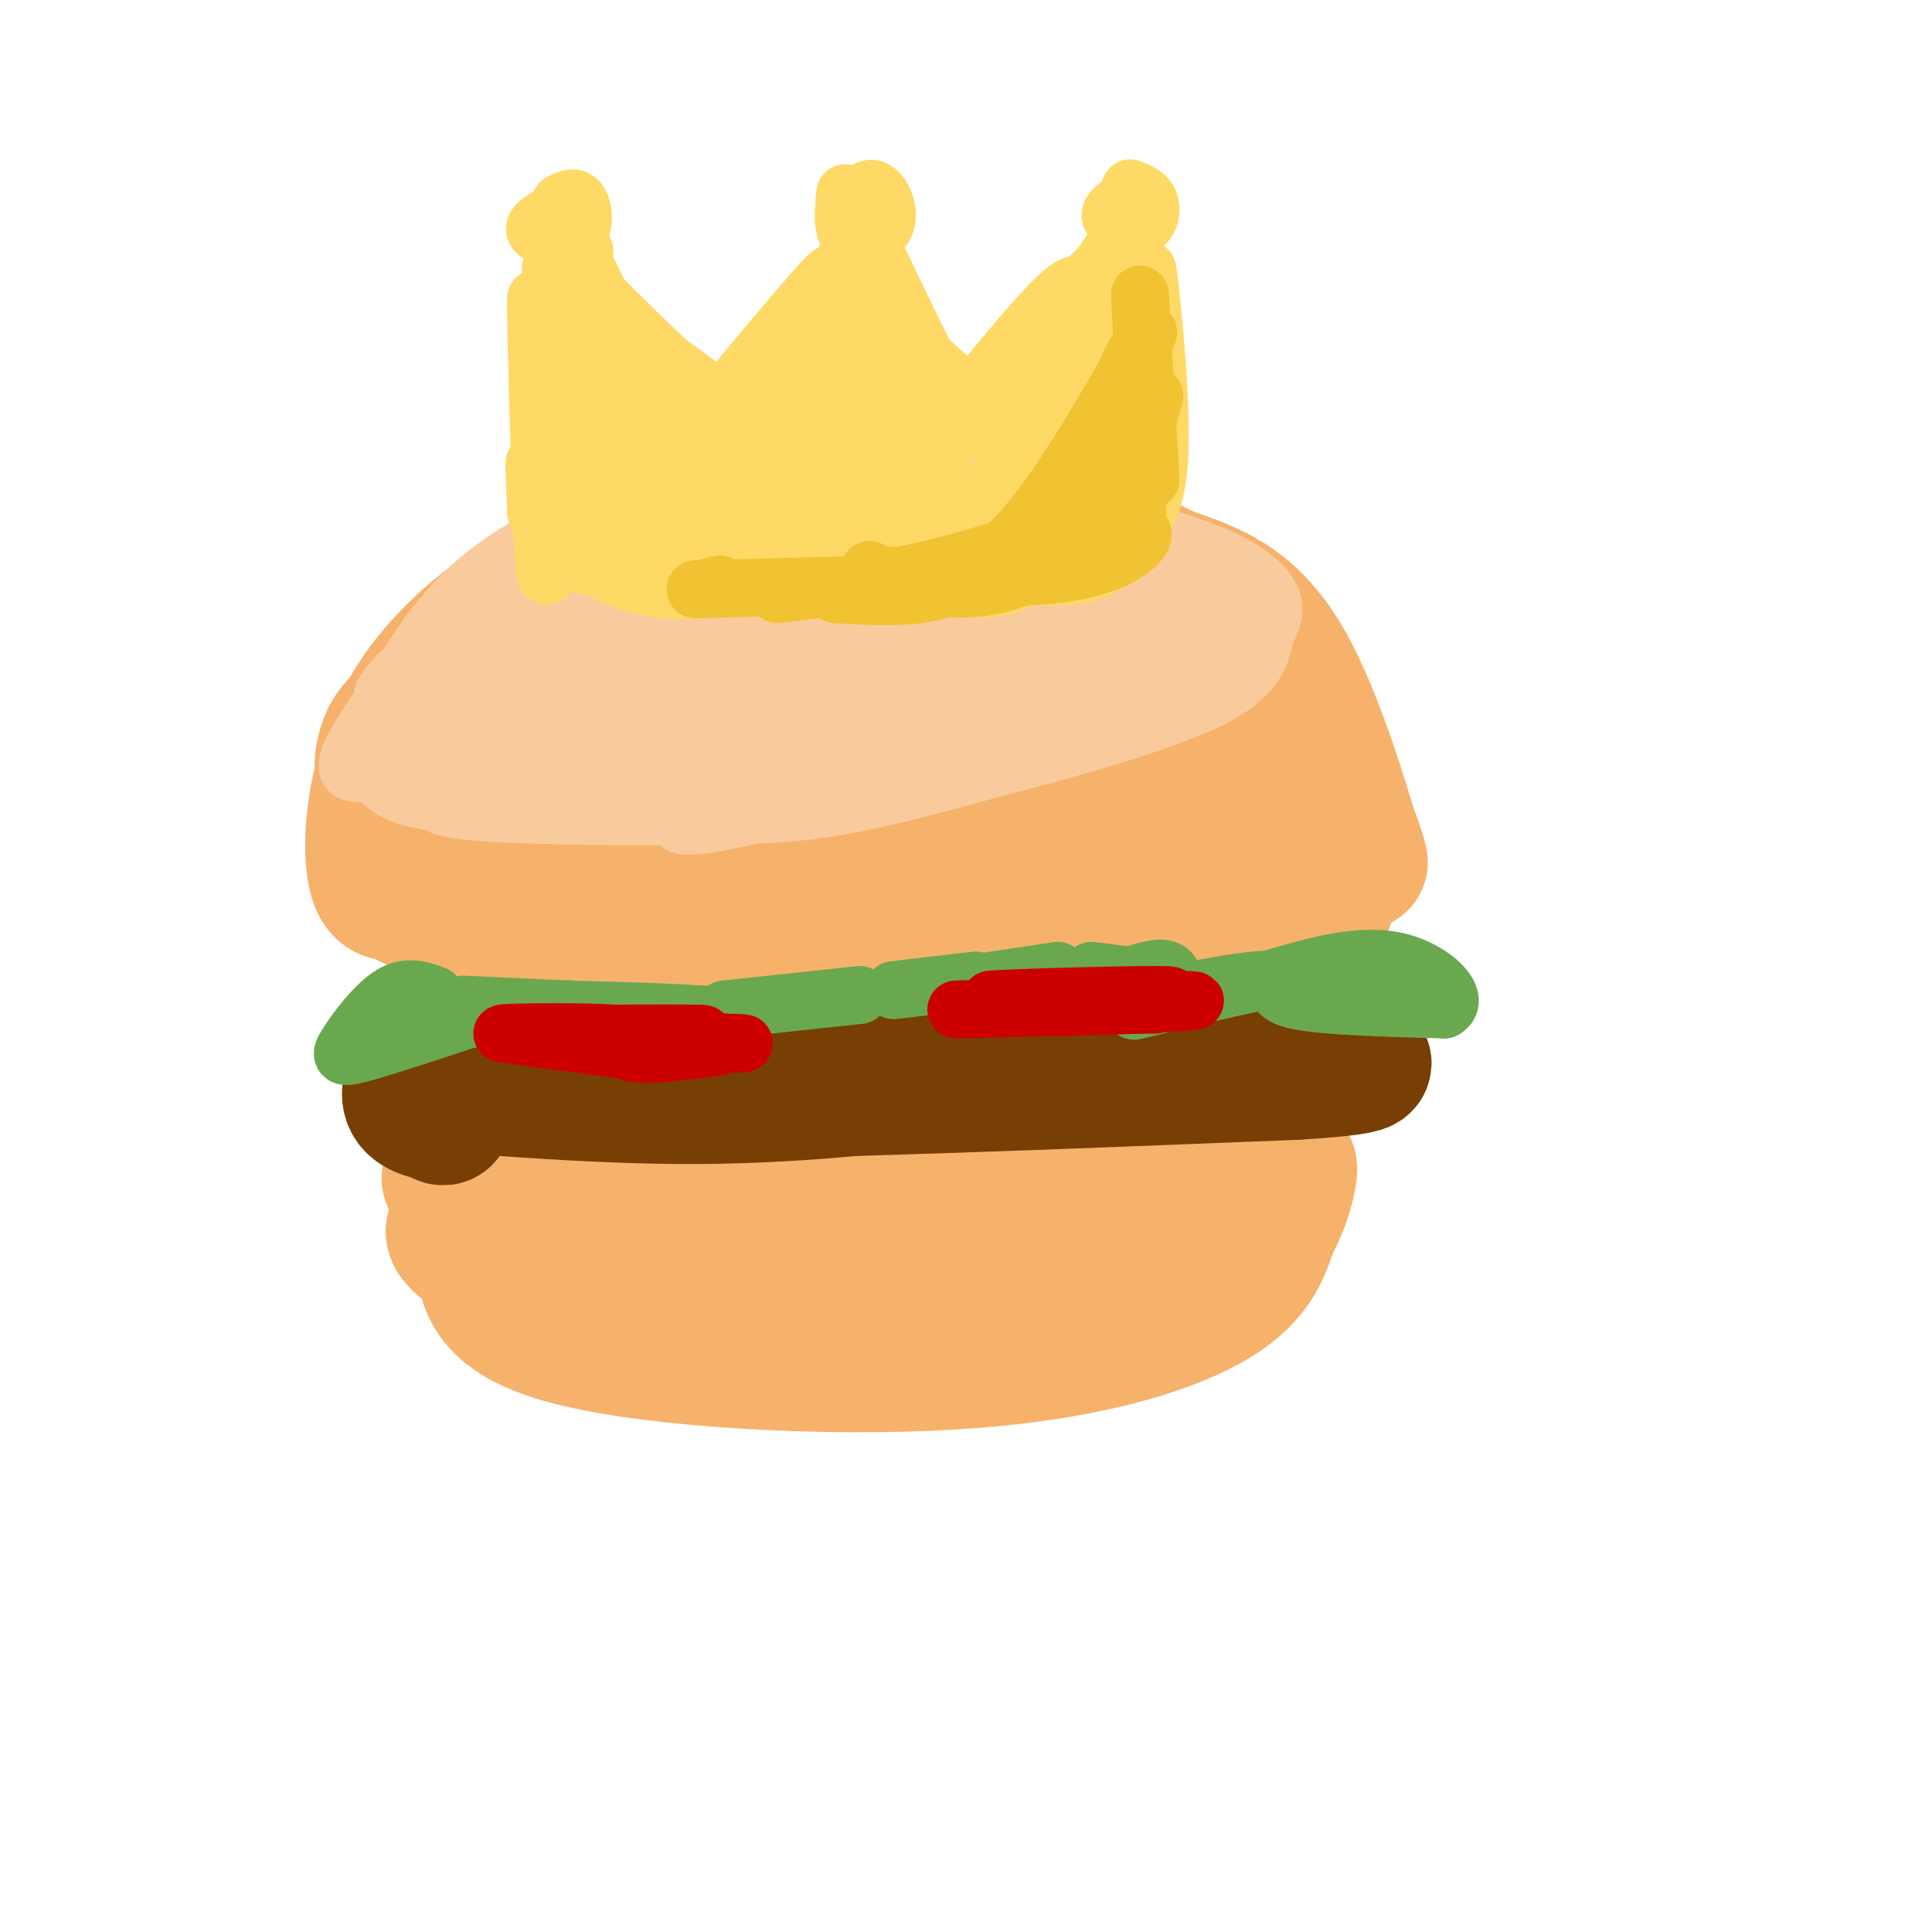 <svg viewBox='0 0 400 400' version='1.1' xmlns='http://www.w3.org/2000/svg' xmlns:xlink='http://www.w3.org/1999/xlink'><g fill='none' stroke='rgb(246,178,107)' stroke-width='28' stroke-linecap='round' stroke-linejoin='round'><path d='M147,121c4.214,-2.103 8.427,-4.206 18,-5c9.573,-0.794 24.505,-0.280 37,3c12.495,3.280 22.552,9.325 29,14c6.448,4.675 9.287,7.981 14,14c4.713,6.019 11.298,14.751 4,10c-7.298,-4.751 -28.480,-22.987 -39,-31c-10.520,-8.013 -10.377,-5.805 -17,-5c-6.623,0.805 -20.012,0.205 -28,-1c-7.988,-1.205 -10.574,-3.017 -27,7c-16.426,10.017 -46.693,31.862 -53,36c-6.307,4.138 11.347,-9.431 29,-23'/><path d='M114,140c9.431,-8.577 18.508,-18.519 13,-11c-5.508,7.519 -25.602,32.499 -32,37c-6.398,4.501 0.899,-11.477 4,-19c3.101,-7.523 2.007,-6.592 7,-10c4.993,-3.408 16.074,-11.154 21,-15c4.926,-3.846 3.696,-3.793 12,-4c8.304,-0.207 26.143,-0.674 36,0c9.857,0.674 11.731,2.489 20,8c8.269,5.511 22.934,14.717 26,17c3.066,2.283 -5.467,-2.359 -14,-7'/><path d='M207,136c-5.016,-3.270 -10.557,-7.947 -16,-12c-5.443,-4.053 -10.790,-7.484 -22,-8c-11.210,-0.516 -28.283,1.882 -40,6c-11.717,4.118 -18.078,9.955 -23,17c-4.922,7.045 -8.406,15.299 -10,22c-1.594,6.701 -1.297,11.851 -1,17'/><path d='M93,168c-3.169,2.070 -6.339,4.139 -2,10c4.339,5.861 16.185,15.513 19,20c2.815,4.487 -3.401,3.809 9,3c12.401,-0.809 43.419,-1.749 47,-3c3.581,-1.251 -20.275,-2.813 -33,-2c-12.725,0.813 -14.319,4.002 -20,6c-5.681,1.998 -15.451,2.803 6,2c21.451,-0.803 74.121,-3.216 99,-6c24.879,-2.784 21.965,-5.938 21,-8c-0.965,-2.062 0.017,-3.031 1,-4'/><path d='M240,186c0.157,-1.208 0.050,-2.227 -1,-5c-1.050,-2.773 -3.043,-7.298 -9,-6c-5.957,1.298 -15.879,8.421 -31,13c-15.121,4.579 -35.441,6.616 -50,8c-14.559,1.384 -23.357,2.117 -32,0c-8.643,-2.117 -17.132,-7.082 -21,-10c-3.868,-2.918 -3.115,-3.789 3,-8c6.115,-4.211 17.593,-11.761 25,-16c7.407,-4.239 10.744,-5.168 16,-6c5.256,-0.832 12.430,-1.568 19,-1c6.570,0.568 12.537,2.440 18,5c5.463,2.560 10.423,5.807 14,9c3.577,3.193 5.772,6.332 7,9c1.228,2.668 1.488,4.867 0,7c-1.488,2.133 -4.723,4.201 -8,6c-3.277,1.799 -6.595,3.329 -15,4c-8.405,0.671 -21.896,0.481 -31,0c-9.104,-0.481 -13.821,-1.255 -20,-4c-6.179,-2.745 -13.822,-7.462 -17,-13c-3.178,-5.538 -1.893,-11.897 0,-16c1.893,-4.103 4.394,-5.951 11,-8c6.606,-2.049 17.316,-4.300 26,-5c8.684,-0.700 15.342,0.150 22,1'/><path d='M166,150c9.468,1.998 22.138,6.494 30,10c7.862,3.506 10.917,6.022 14,9c3.083,2.978 6.193,6.416 6,9c-0.193,2.584 -3.689,4.312 -7,6c-3.311,1.688 -6.438,3.336 -15,4c-8.562,0.664 -22.558,0.345 -32,0c-9.442,-0.345 -14.328,-0.715 -20,-3c-5.672,-2.285 -12.130,-6.484 -14,-12c-1.870,-5.516 0.848,-12.351 3,-17c2.152,-4.649 3.739,-7.114 12,-9c8.261,-1.886 23.197,-3.192 30,-4c6.803,-0.808 5.473,-1.118 11,2c5.527,3.118 17.911,9.663 25,14c7.089,4.337 8.883,6.466 11,10c2.117,3.534 4.557,8.472 4,12c-0.557,3.528 -4.111,5.647 -17,7c-12.889,1.353 -35.112,1.940 -48,2c-12.888,0.060 -16.441,-0.408 -22,-3c-5.559,-2.592 -13.123,-7.308 -16,-11c-2.877,-3.692 -1.065,-6.360 1,-9c2.065,-2.640 4.385,-5.254 10,-7c5.615,-1.746 14.527,-2.625 20,-4c5.473,-1.375 7.508,-3.245 23,1c15.492,4.245 44.440,14.604 59,21c14.560,6.396 14.731,8.827 15,11c0.269,2.173 0.634,4.086 1,6'/><path d='M250,195c-2.922,1.398 -10.727,1.892 -20,-1c-9.273,-2.892 -20.014,-9.171 -27,-14c-6.986,-4.829 -10.218,-8.209 -13,-13c-2.782,-4.791 -5.116,-10.992 -4,-15c1.116,-4.008 5.680,-5.823 12,-7c6.320,-1.177 14.395,-1.718 23,2c8.605,3.718 17.740,11.693 26,21c8.260,9.307 15.646,19.945 15,22c-0.646,2.055 -9.323,-4.472 -18,-11'/><path d='M235,141c2.209,-0.397 4.419,-0.793 5,-2c0.581,-1.207 -0.466,-3.224 7,6c7.466,9.224 23.446,29.688 27,38c3.554,8.312 -5.318,4.471 -11,-3c-5.682,-7.471 -8.174,-18.573 -9,-25c-0.826,-6.427 0.014,-8.180 0,-10c-0.014,-1.820 -0.882,-3.709 3,-1c3.882,2.709 12.515,10.015 18,19c5.485,8.985 7.823,19.650 6,14c-1.823,-5.650 -7.807,-27.614 -15,-40c-7.193,-12.386 -15.597,-15.193 -24,-18'/><path d='M242,119c-11.858,-6.021 -29.501,-12.074 -47,-15c-17.499,-2.926 -34.852,-2.726 -48,0c-13.148,2.726 -22.089,7.979 -28,12c-5.911,4.021 -8.791,6.810 -13,10c-4.209,3.190 -9.749,6.782 -12,14c-2.251,7.218 -1.215,18.062 -1,21c0.215,2.938 -0.393,-2.031 -1,-7'/><path d='M92,154c-0.102,1.496 0.143,8.736 -1,15c-1.143,6.264 -3.673,11.554 9,14c12.673,2.446 40.549,2.050 43,2c2.451,-0.050 -20.524,0.246 -34,-2c-13.476,-2.246 -17.454,-7.036 -21,-11c-3.546,-3.964 -6.662,-7.104 -8,-10c-1.338,-2.896 -0.899,-5.549 0,-8c0.899,-2.451 2.257,-4.700 9,-9c6.743,-4.300 18.872,-10.650 31,-17'/><path d='M127,117c-8.022,3.394 -16.045,6.788 -22,12c-5.955,5.212 -9.844,12.242 -13,20c-3.156,7.758 -5.581,16.242 -6,21c-0.419,4.758 1.166,5.788 4,7c2.834,1.212 6.917,2.606 11,4'/><path d='M99,168c-0.493,2.009 -0.986,4.018 -2,5c-1.014,0.982 -2.551,0.937 6,2c8.551,1.063 27.188,3.235 41,3c13.812,-0.235 22.799,-2.876 29,-5c6.201,-2.124 9.615,-3.732 14,-6c4.385,-2.268 9.743,-5.195 3,-5c-6.743,0.195 -25.585,3.514 -43,8c-17.415,4.486 -33.404,10.139 -26,11c7.404,0.861 38.202,-3.069 69,-7'/><path d='M118,127c-1.722,-2.702 -3.445,-5.404 -9,-3c-5.555,2.404 -14.943,9.912 -21,18c-6.057,8.088 -8.785,16.754 -10,24c-1.215,7.246 -0.919,13.070 0,16c0.919,2.930 2.459,2.965 4,3'/><path d='M82,185c3.511,1.933 10.289,5.267 19,6c8.711,0.733 19.356,-1.133 30,-3'/><path d='M107,250c1.724,2.369 3.449,4.738 3,7c-0.449,2.262 -3.071,4.417 14,5c17.071,0.583 53.834,-0.407 55,0c1.166,0.407 -33.265,2.212 -55,-2c-21.735,-4.212 -30.775,-14.442 -31,-16c-0.225,-1.558 8.364,5.555 18,8c9.636,2.445 20.318,0.223 31,-2'/><path d='M142,250c30.340,-1.486 90.689,-4.203 81,-3c-9.689,1.203 -89.416,6.324 -90,7c-0.584,0.676 77.976,-3.093 109,-4c31.024,-0.907 14.512,1.046 -2,3'/><path d='M240,253c-0.219,-0.964 0.234,-4.874 4,-8c3.766,-3.126 10.844,-5.468 14,-6c3.156,-0.532 2.390,0.745 2,3c-0.390,2.255 -0.403,5.488 -5,10c-4.597,4.512 -13.779,10.303 -13,9c0.779,-1.303 11.518,-9.700 16,-12c4.482,-2.300 2.707,1.496 -1,7c-3.707,5.504 -9.345,12.715 -25,16c-15.655,3.285 -41.328,2.642 -67,2'/><path d='M165,274c-17.667,-1.500 -28.333,-6.250 -39,-11'/><path d='M95,253c-1.000,1.000 -2.000,2.000 0,4c2.000,2.000 7.000,5.000 12,8'/><path d='M100,258c0.173,7.202 0.345,14.405 18,19c17.655,4.595 52.792,6.583 79,5c26.208,-1.583 43.488,-6.738 53,-12c9.512,-5.262 11.256,-10.631 13,-16'/><path d='M263,254c3.000,-5.289 4.000,-10.511 4,-12c0.000,-1.489 -1.000,0.756 -2,3'/></g>
<g fill='none' stroke='rgb(120,63,4)' stroke-width='28' stroke-linecap='round' stroke-linejoin='round'><path d='M86,222c-1.043,2.666 -2.086,5.332 0,7c2.086,1.668 7.302,2.339 7,0c-0.302,-2.339 -6.122,-7.689 -7,-7c-0.878,0.689 3.187,7.416 5,9c1.813,1.584 1.375,-1.976 0,-4c-1.375,-2.024 -3.688,-2.512 -6,-3'/><path d='M85,224c9.274,0.452 35.458,3.083 59,3c23.542,-0.083 44.440,-2.881 52,-4c7.560,-1.119 1.780,-0.560 -4,0'/><path d='M103,222c4.750,2.000 9.500,4.000 37,4c27.500,0.000 77.750,-2.000 128,-4'/><path d='M268,222c22.083,-1.321 13.292,-2.625 9,-3c-4.292,-0.375 -4.083,0.179 -3,-1c1.083,-1.179 3.042,-4.089 5,-7'/><path d='M279,211c0.024,0.440 -2.417,5.042 -15,6c-12.583,0.958 -35.310,-1.726 -43,-3c-7.690,-1.274 -0.345,-1.137 7,-1'/><path d='M250,213c9.119,-0.738 18.238,-1.476 5,0c-13.238,1.476 -48.833,5.167 -72,6c-23.167,0.833 -33.905,-1.190 -44,-1c-10.095,0.190 -19.548,2.595 -29,5'/><path d='M110,223c-6.726,1.083 -9.042,1.292 -12,1c-2.958,-0.292 -6.560,-1.083 -8,-2c-1.440,-0.917 -0.720,-1.958 0,-3'/><path d='M87,221c0.000,0.000 0.100,0.100 0.1,0.1'/><path d='M87,221c-0.667,-1.833 -1.333,-3.667 1,-4c2.333,-0.333 7.667,0.833 13,2'/></g>
<g fill='none' stroke='rgb(106,168,79)' stroke-width='12' stroke-linecap='round' stroke-linejoin='round'><path d='M90,206c-2.827,-1.030 -5.655,-2.060 -9,0c-3.345,2.060 -7.208,7.208 -9,10c-1.792,2.792 -1.512,3.226 3,2c4.512,-1.226 13.256,-4.113 22,-7'/><path d='M97,211c10.167,-1.167 24.583,-0.583 39,0'/><path d='M136,211c9.000,-0.178 12.000,-0.622 8,-1c-4.000,-0.378 -15.000,-0.689 -26,-1'/><path d='M118,209c-8.000,-0.333 -15.000,-0.667 -22,-1'/><path d='M247,205c6.889,-1.244 13.778,-2.489 16,-2c2.222,0.489 -0.222,2.711 5,4c5.222,1.289 18.111,1.644 31,2'/><path d='M299,209c3.800,-2.089 -2.200,-8.311 -10,-10c-7.800,-1.689 -17.400,1.156 -27,4'/><path d='M262,203c-10.244,2.044 -22.356,5.156 -26,6c-3.644,0.844 1.178,-0.578 6,-2'/><path d='M242,207c1.289,-1.689 1.511,-4.911 0,-6c-1.511,-1.089 -4.756,-0.044 -8,1'/><path d='M234,202c0.000,0.000 -8.000,-1.000 -8,-1'/><path d='M150,209c0.000,0.000 28.000,-3.000 28,-3'/><path d='M185,205c0.000,0.000 17.000,-2.000 17,-2'/><path d='M199,204c0.000,0.000 20.000,-3.000 20,-3'/></g>
<g fill='none' stroke='rgb(204,0,0)' stroke-width='12' stroke-linecap='round' stroke-linejoin='round'><path d='M104,214c14.583,2.000 29.167,4.000 33,4c3.833,0.000 -3.083,-2.000 -10,-4'/><path d='M127,214c-9.107,-0.607 -26.875,-0.125 -22,0c4.875,0.125 32.393,-0.107 39,0c6.607,0.107 -7.696,0.554 -22,1'/><path d='M122,215c5.847,0.375 31.464,0.812 32,1c0.536,0.188 -24.010,0.128 -27,0c-2.990,-0.128 15.574,-0.322 21,0c5.426,0.322 -2.287,1.161 -10,2'/><path d='M138,218c-2.833,0.333 -4.917,0.167 -7,0'/><path d='M224,208c11.893,-0.964 23.786,-1.929 16,-2c-7.786,-0.071 -35.250,0.750 -35,1c0.250,0.250 28.214,-0.071 38,0c9.786,0.071 1.393,0.536 -7,1'/><path d='M236,208c-7.500,0.333 -22.750,0.667 -38,1'/><path d='M231,208c4.583,0.000 9.167,0.000 8,0c-1.167,0.000 -8.083,0.000 -15,0'/></g>
<g fill='none' stroke='rgb(249,203,156)' stroke-width='12' stroke-linecap='round' stroke-linejoin='round'><path d='M137,114c-18.691,11.955 -37.381,23.911 -40,23c-2.619,-0.911 10.834,-14.687 25,-23c14.166,-8.313 29.045,-11.161 27,-10c-2.045,1.161 -21.013,6.332 -33,12c-11.987,5.668 -16.994,11.834 -22,18'/><path d='M94,134c5.012,-3.738 28.542,-22.083 30,-24c1.458,-1.917 -19.155,12.595 -29,21c-9.845,8.405 -8.923,10.702 -8,13'/><path d='M91,137c2.156,-2.778 4.311,-5.556 3,-4c-1.311,1.556 -6.089,7.444 -8,11c-1.911,3.556 -0.956,4.778 0,6'/><path d='M86,147c2.158,-6.346 4.316,-12.692 1,-11c-3.316,1.692 -12.105,11.423 -5,7c7.105,-4.423 30.105,-22.998 44,-32c13.895,-9.002 18.684,-8.429 19,-8c0.316,0.429 -3.842,0.715 -8,1'/><path d='M137,104c-6.667,2.714 -19.333,9.000 -28,15c-8.667,6.000 -13.333,11.714 -16,16c-2.667,4.286 -3.333,7.143 -4,10'/><path d='M85,152c3.533,1.533 7.067,3.067 10,4c2.933,0.933 5.267,1.267 18,0c12.733,-1.267 35.867,-4.133 59,-7'/><path d='M175,145c-25.833,6.000 -51.667,12.000 -66,14c-14.333,2.000 -17.167,0.000 -20,-2'/><path d='M83,151c-0.688,-2.168 -1.376,-4.335 1,-7c2.376,-2.665 7.816,-5.827 10,-8c2.184,-2.173 1.111,-3.356 -3,-1c-4.111,2.356 -11.261,8.250 -14,14c-2.739,5.750 -1.068,11.357 8,13c9.068,1.643 25.534,-0.679 42,-3'/><path d='M127,159c15.333,-2.500 32.667,-7.250 50,-12'/><path d='M172,149c-18.499,4.291 -36.997,8.582 -33,8c3.997,-0.582 30.491,-6.037 47,-14c16.509,-7.963 23.033,-18.433 22,-18c-1.033,0.433 -9.624,11.771 -19,19c-9.376,7.229 -19.536,10.351 -19,9c0.536,-1.351 11.768,-7.176 23,-13'/><path d='M193,140c10.789,-7.300 26.263,-19.049 26,-19c-0.263,0.049 -16.263,11.898 -29,19c-12.737,7.102 -22.211,9.458 -16,5c6.211,-4.458 28.105,-15.729 50,-27'/><path d='M224,118c2.754,1.259 -15.360,17.906 -36,27c-20.640,9.094 -43.807,10.636 -52,12c-8.193,1.364 -1.413,2.551 11,1c12.413,-1.551 30.457,-5.841 44,-13c13.543,-7.159 22.584,-17.188 27,-23c4.416,-5.812 4.208,-7.406 4,-9'/><path d='M222,113c0.667,-1.500 0.333,-0.750 0,0'/><path d='M148,103c8.356,-3.778 16.711,-7.556 30,-6c13.289,1.556 31.511,8.444 34,11c2.489,2.556 -10.756,0.778 -24,-1'/><path d='M145,106c-4.451,1.062 -8.903,2.124 -5,1c3.903,-1.124 16.159,-4.435 25,-6c8.841,-1.565 14.265,-1.383 23,0c8.735,1.383 20.781,3.967 27,6c6.219,2.033 6.609,3.517 7,5'/><path d='M200,110c-33.083,6.000 -66.167,12.000 -78,14c-11.833,2.000 -2.417,0.000 7,-2'/><path d='M165,113c20.288,-5.938 40.576,-11.876 28,-6c-12.576,5.876 -58.014,23.566 -74,29c-15.986,5.434 -2.518,-1.389 21,-11c23.518,-9.611 57.085,-22.011 48,-17c-9.085,5.011 -60.824,27.431 -80,35c-19.176,7.569 -5.789,0.287 -1,-3c4.789,-3.287 0.982,-2.577 16,-11c15.018,-8.423 48.862,-25.978 55,-28c6.138,-2.022 -15.431,11.489 -37,25'/><path d='M141,126c-11.535,6.797 -21.873,11.290 -28,13c-6.127,1.710 -8.043,0.636 14,-10c22.043,-10.636 68.046,-30.833 62,-26c-6.046,4.833 -64.142,34.696 -80,42c-15.858,7.304 10.523,-7.949 41,-20c30.477,-12.051 65.052,-20.898 58,-16c-7.052,4.898 -55.729,23.542 -73,30c-17.271,6.458 -3.135,0.729 11,-5'/><path d='M146,134c22.964,-7.691 74.873,-24.418 71,-21c-3.873,3.418 -63.530,26.982 -77,32c-13.470,5.018 19.245,-8.511 41,-16c21.755,-7.489 32.549,-8.939 35,-8c2.451,0.939 -3.443,4.268 -19,9c-15.557,4.732 -40.779,10.866 -66,17'/><path d='M131,147c-7.774,1.250 5.792,-4.125 21,-7c15.208,-2.875 32.060,-3.250 25,-1c-7.060,2.250 -38.030,7.125 -69,12'/><path d='M152,143c0.000,0.000 -59.000,16.000 -59,16'/><path d='M90,164c-0.583,1.565 -1.167,3.131 8,4c9.167,0.869 28.083,1.042 42,1c13.917,-0.042 22.833,-0.298 33,-2c10.167,-1.702 21.583,-4.851 33,-8'/><path d='M206,159c14.378,-3.733 33.822,-9.067 44,-14c10.178,-4.933 11.089,-9.467 12,-14'/><path d='M262,131c2.310,-3.821 2.083,-6.375 0,-9c-2.083,-2.625 -6.024,-5.321 -13,-8c-6.976,-2.679 -16.988,-5.339 -27,-8'/><path d='M222,106c-9.454,-2.115 -19.589,-3.401 -16,-2c3.589,1.401 20.903,5.489 32,10c11.097,4.511 15.976,9.443 19,12c3.024,2.557 4.192,2.737 -7,5c-11.192,2.263 -34.744,6.609 -42,7c-7.256,0.391 1.784,-3.174 13,-6c11.216,-2.826 24.608,-4.913 38,-7'/><path d='M259,125c2.400,1.133 -10.600,7.467 -27,13c-16.400,5.533 -36.200,10.267 -56,15'/><path d='M239,136c5.827,-0.964 11.655,-1.929 8,1c-3.655,2.929 -16.792,9.750 -34,15c-17.208,5.250 -38.488,8.929 -46,10c-7.512,1.071 -1.256,-0.464 5,-2'/><path d='M232,147c14.177,-3.410 28.354,-6.820 12,-2c-16.354,4.820 -63.239,17.869 -85,23c-21.761,5.131 -18.397,2.343 -18,1c0.397,-1.343 -2.172,-1.241 -2,-2c0.172,-0.759 3.086,-2.380 6,-4'/><path d='M212,146c8.157,-2.646 16.313,-5.292 20,-7c3.687,-1.708 2.904,-2.479 0,-3c-2.904,-0.521 -7.929,-0.793 -13,-2c-5.071,-1.207 -10.188,-3.347 -3,-5c7.188,-1.653 26.682,-2.817 28,-3c1.318,-0.183 -15.541,0.614 -23,0c-7.459,-0.614 -5.518,-2.640 -5,-4c0.518,-1.360 -0.387,-2.055 0,-3c0.387,-0.945 2.066,-2.139 8,-2c5.934,0.139 16.124,1.611 18,2c1.876,0.389 -4.562,-0.306 -11,-1'/><path d='M231,118c-2.167,-0.500 -2.083,-1.250 -2,-2'/><path d='M236,115c2.356,-0.889 4.711,-1.778 -1,-5c-5.711,-3.222 -19.489,-8.778 -34,-11c-14.511,-2.222 -29.756,-1.111 -45,0'/><path d='M156,99c-13.000,1.667 -23.000,5.833 -33,10'/><path d='M156,101c-1.565,-1.839 -3.131,-3.679 -11,-2c-7.869,1.679 -22.042,6.875 -32,12c-9.958,5.125 -15.702,10.179 -20,15c-4.298,4.821 -7.149,9.411 -10,14'/><path d='M83,140c-2.500,3.833 -3.750,6.417 -5,9'/><path d='M83,140c-5.250,7.417 -10.500,14.833 -11,18c-0.500,3.167 3.750,2.083 8,1'/><path d='M78,161c2.333,2.083 4.667,4.167 12,5c7.333,0.833 19.667,0.417 32,0'/></g>
<g fill='none' stroke='rgb(255,217,102)' stroke-width='12' stroke-linecap='round' stroke-linejoin='round'><path d='M114,78c-0.500,18.417 -1.000,36.833 -1,38c0.000,1.167 0.500,-14.917 1,-31'/><path d='M114,68c0.032,-10.078 0.064,-20.156 0,-4c-0.064,16.156 -0.224,58.544 -1,55c-0.776,-3.544 -2.167,-53.022 -2,-57c0.167,-3.978 1.891,37.544 2,49c0.109,11.456 -1.397,-7.156 -2,-13c-0.603,-5.844 -0.301,1.078 0,8'/><path d='M111,106c3.226,4.679 11.292,12.375 21,15c9.708,2.625 21.060,0.179 25,-1c3.940,-1.179 0.470,-1.089 -3,-1'/><path d='M144,118c-6.495,-2.446 -12.990,-4.891 -19,-5c-6.010,-0.109 -11.536,2.119 -4,4c7.536,1.881 28.132,3.416 47,3c18.868,-0.416 36.006,-2.782 25,-4c-11.006,-1.218 -50.155,-1.290 -63,0c-12.845,1.290 0.616,3.940 9,5c8.384,1.060 11.692,0.530 15,0'/><path d='M154,121c6.189,0.199 14.161,0.697 24,0c9.839,-0.697 21.544,-2.589 31,-6c9.456,-3.411 16.661,-8.341 21,-12c4.339,-3.659 5.811,-6.045 6,-8c0.189,-1.955 -0.906,-3.477 -2,-5'/><path d='M234,88c0.678,-8.026 1.356,-16.053 0,-8c-1.356,8.053 -4.747,32.185 -4,27c0.747,-5.185 5.633,-39.689 7,-44c1.367,-4.311 -0.786,21.570 -2,34c-1.214,12.430 -1.490,11.409 -1,4c0.490,-7.409 1.745,-21.204 3,-35'/><path d='M237,66c0.491,-8.961 0.220,-13.862 1,-7c0.780,6.862 2.611,25.489 2,36c-0.611,10.511 -3.665,12.907 -6,16c-2.335,3.093 -3.953,6.884 -11,8c-7.047,1.116 -19.524,-0.442 -32,-2'/><path d='M191,117c-8.367,-1.799 -13.284,-5.297 -13,-5c0.284,0.297 5.769,4.388 12,7c6.231,2.612 13.209,3.746 19,2c5.791,-1.746 10.396,-6.373 15,-11'/><path d='M121,52c-2.123,0.626 -4.246,1.252 3,9c7.246,7.748 23.862,22.619 26,26c2.138,3.381 -10.203,-4.727 -18,-14c-7.797,-9.273 -11.049,-19.712 -13,-22c-1.951,-2.288 -2.602,3.576 4,11c6.602,7.424 20.458,16.407 26,21c5.542,4.593 2.771,4.797 0,5'/><path d='M146,87c13.679,-16.435 27.357,-32.869 26,-30c-1.357,2.869 -17.750,25.042 -17,24c0.750,-1.042 18.643,-25.298 25,-34c6.357,-8.702 1.179,-1.851 -4,5'/><path d='M177,50c-0.781,-4.353 -1.562,-8.706 2,-2c3.562,6.706 11.468,24.471 16,32c4.532,7.529 5.689,4.821 3,1c-2.689,-3.821 -9.226,-8.756 -13,-15c-3.774,-6.244 -4.785,-13.796 -5,-14c-0.215,-0.204 0.367,6.942 5,14c4.633,7.058 13.316,14.029 22,21'/><path d='M202,81c9.345,-11.375 18.690,-22.750 21,-22c2.310,0.750 -2.417,13.625 -2,13c0.417,-0.625 5.976,-14.750 8,-17c2.024,-2.250 0.512,7.375 -1,17'/><path d='M228,72c0.255,5.662 1.392,11.315 1,7c-0.392,-4.315 -2.315,-18.600 -3,-15c-0.685,3.600 -0.134,25.083 -1,34c-0.866,8.917 -3.150,5.266 -5,-3c-1.850,-8.266 -3.267,-21.149 -4,-22c-0.733,-0.851 -0.781,10.328 -2,16c-1.219,5.672 -3.610,5.836 -6,6'/><path d='M217,79c-3.511,7.289 -7.022,14.578 -10,19c-2.978,4.422 -5.422,5.978 -7,6c-1.578,0.022 -2.289,-1.489 -3,-3'/><path d='M202,87c0.000,0.000 -24.000,19.000 -24,19'/><path d='M174,77c2.457,-5.366 4.915,-10.731 1,-5c-3.915,5.731 -14.201,22.559 -14,21c0.201,-1.559 10.891,-21.503 17,-30c6.109,-8.497 7.637,-5.546 2,4c-5.637,9.546 -18.441,25.685 -19,24c-0.559,-1.685 11.126,-21.196 18,-23c6.874,-1.804 8.937,14.098 11,30'/><path d='M190,98c0.906,4.674 -2.329,1.358 -8,-7c-5.671,-8.358 -13.778,-21.758 -10,-19c3.778,2.758 19.439,21.674 25,29c5.561,7.326 1.021,3.062 0,3c-1.021,-0.062 1.478,4.078 -6,0c-7.478,-4.078 -24.932,-16.375 -32,-20c-7.068,-3.625 -3.750,1.420 4,6c7.750,4.580 19.933,8.695 25,11c5.067,2.305 3.019,2.802 0,3c-3.019,0.198 -7.010,0.099 -11,0'/><path d='M114,80c0.000,0.000 10.000,17.000 10,17'/><path d='M123,80c-1.289,-8.581 -2.579,-17.162 -2,-8c0.579,9.162 3.025,36.068 4,36c0.975,-0.068 0.478,-27.111 0,-34c-0.478,-6.889 -0.938,6.375 1,17c1.938,10.625 6.272,18.611 8,19c1.728,0.389 0.850,-6.818 0,-10c-0.850,-3.182 -1.671,-2.338 5,-1c6.671,1.338 20.836,3.169 35,5'/><path d='M174,104c7.030,1.013 7.107,1.045 3,1c-4.107,-0.045 -12.396,-0.166 -24,-4c-11.604,-3.834 -26.524,-11.381 -30,-12c-3.476,-0.619 4.491,5.691 17,10c12.509,4.309 29.559,6.616 33,7c3.441,0.384 -6.727,-1.155 -19,-8c-12.273,-6.845 -26.650,-18.997 -27,-20c-0.350,-1.003 13.329,9.142 24,15c10.671,5.858 18.336,7.429 26,9'/><path d='M177,102c4.333,1.500 2.167,0.750 0,0'/><path d='M134,88c-1.822,1.067 -3.644,2.133 -2,5c1.644,2.867 6.756,7.533 14,10c7.244,2.467 16.622,2.733 26,3'/><path d='M134,102c-8.400,0.244 -16.800,0.489 -8,2c8.800,1.511 34.800,4.289 51,5c16.200,0.711 22.600,-0.644 29,-2'/><path d='M182,103c0.250,1.417 0.500,2.833 8,2c7.500,-0.833 22.250,-3.917 37,-7'/><path d='M224,99c-14.667,6.667 -29.333,13.333 -31,15c-1.667,1.667 9.667,-1.667 21,-5'/><path d='M168,115c14.833,0.833 29.667,1.667 41,0c11.333,-1.667 19.167,-5.833 27,-10'/><path d='M235,52c0.000,0.000 -7.000,7.000 -7,7'/><path d='M234,49c0.000,0.000 -10.000,10.000 -10,10'/><path d='M234,46c0.000,0.000 -6.000,9.000 -6,9'/><path d='M234,49c0.000,0.000 1.000,4.000 1,4'/><path d='M234,39c1.714,0.667 3.429,1.333 4,3c0.571,1.667 0.000,4.333 -2,5c-2.000,0.667 -5.429,-0.667 -6,-2c-0.571,-1.333 1.714,-2.667 4,-4'/><path d='M180,44c-0.678,-1.509 -1.356,-3.018 -1,-4c0.356,-0.982 1.745,-1.439 3,0c1.255,1.439 2.376,4.772 1,7c-1.376,2.228 -5.250,3.351 -7,2c-1.750,-1.351 -1.375,-5.175 -1,-9'/><path d='M116,42c1.542,-0.798 3.083,-1.595 4,0c0.917,1.595 1.208,5.583 -1,7c-2.208,1.417 -6.917,0.262 -8,-1c-1.083,-1.262 1.458,-2.631 4,-4'/></g>
<g fill='none' stroke='rgb(241,194,50)' stroke-width='12' stroke-linecap='round' stroke-linejoin='round'><path d='M236,61c0.000,0.000 2.000,35.000 2,35'/><path d='M238,96c0.333,5.833 0.167,2.917 0,0'/><path d='M237,78c-1.866,15.209 -3.732,30.418 -4,34c-0.268,3.582 1.062,-4.463 2,-6c0.938,-1.537 1.483,3.432 -6,7c-7.483,3.568 -22.995,5.734 -26,6c-3.005,0.266 6.498,-1.367 16,-3'/><path d='M219,116c6.512,-2.286 14.792,-6.500 17,-6c2.208,0.500 -1.655,5.714 -12,8c-10.345,2.286 -27.173,1.643 -44,1'/><path d='M180,118c2.095,0.982 4.190,1.964 10,3c5.810,1.036 15.333,2.125 24,-3c8.667,-5.125 16.476,-16.464 20,-24c3.524,-7.536 2.762,-11.268 2,-15'/><path d='M236,76c-6.833,12.583 -13.667,25.167 -19,32c-5.333,6.833 -9.167,7.917 -13,9'/><path d='M234,75c2.844,-4.844 5.689,-9.689 2,-3c-3.689,6.689 -13.911,24.911 -22,35c-8.089,10.089 -14.044,12.044 -20,14'/><path d='M212,111c-5.250,4.500 -10.500,9.000 -17,11c-6.500,2.000 -14.250,1.500 -22,1'/><path d='M173,123c0.222,0.067 11.778,-0.267 23,-3c11.222,-2.733 22.111,-7.867 33,-13'/><path d='M239,82c0.000,0.000 -5.000,18.000 -5,18'/><path d='M236,84c-1.804,5.054 -3.607,10.107 -5,14c-1.393,3.893 -2.375,6.625 -9,10c-6.625,3.375 -18.893,7.393 -30,10c-11.107,2.607 -21.054,3.804 -31,5'/><path d='M183,121c0.000,0.000 -39.000,1.000 -39,1'/><path d='M149,121c0.000,0.000 -4.000,1.000 -4,1'/></g>
</svg>